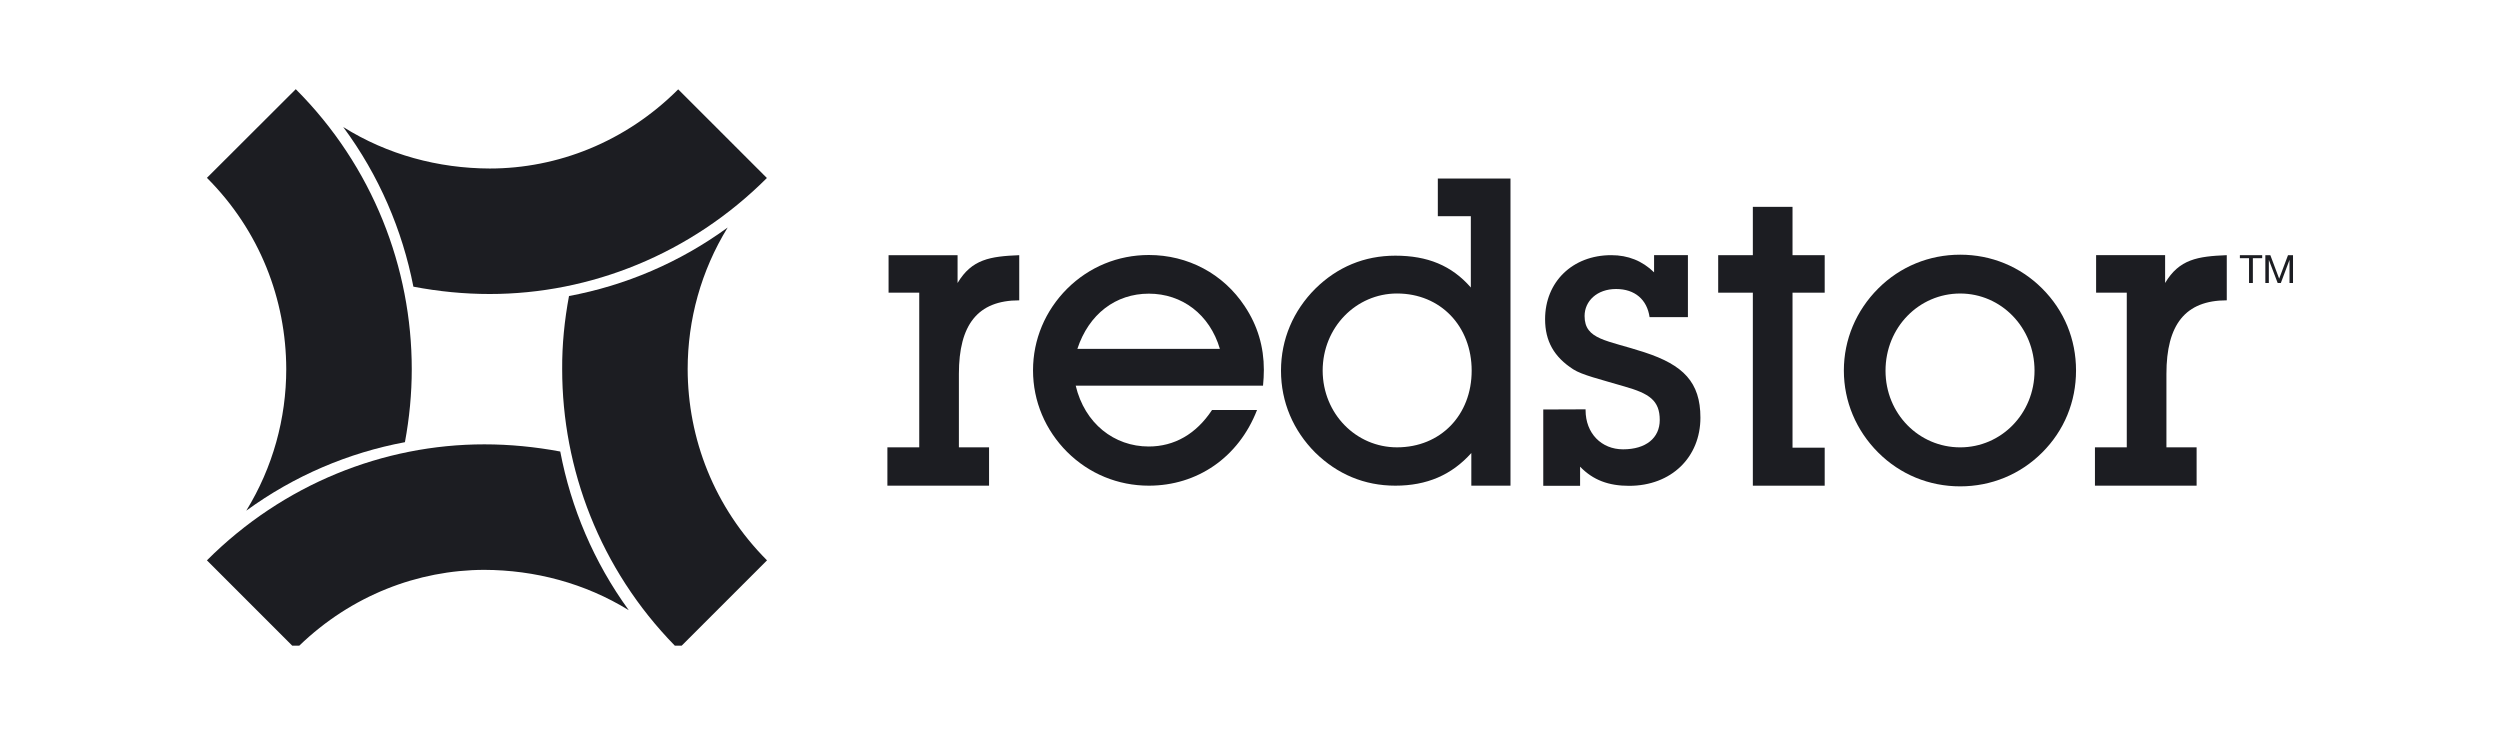 <?xml version="1.0" encoding="UTF-8"?> <svg xmlns="http://www.w3.org/2000/svg" width="138" height="41" viewBox="0 0 138 41" fill="none"><path d="M124.147 14.252H123.641V14.086H124.873V14.252H124.358V15.622H124.147V14.252Z" fill="#1C1D22"></path><path d="M126.298 14.086L125.81 15.383L125.323 14.086H125.047V15.622H125.24V14.344L125.728 15.622H125.902L126.381 14.344V15.622H126.574V14.086H126.298Z" fill="#1C1D22"></path><path d="M117.398 16.155H115.705V14.085H119.514V15.621C120.296 14.306 121.317 14.149 122.918 14.085V16.578C120.618 16.578 119.587 17.931 119.587 20.635V24.693H121.253V26.809H115.641V24.693H117.398V16.155Z" fill="#1C1D22"></path><path d="M67.337 19.256C66.775 17.351 65.248 16.21 63.417 16.21C61.587 16.21 60.105 17.333 59.471 19.256H67.337ZM63.417 26.809C61.715 26.809 60.124 26.156 58.909 24.951C57.704 23.745 57.023 22.154 57.023 20.442C57.023 18.741 57.695 17.149 58.909 15.934C60.124 14.729 61.715 14.076 63.417 14.076C65.57 14.076 67.521 15.107 68.707 16.901C69.425 17.977 69.765 19.145 69.765 20.415C69.765 20.709 69.747 20.994 69.719 21.289H59.379C59.875 23.377 61.504 24.647 63.408 24.647C64.825 24.647 66.03 23.957 66.904 22.632H69.388C68.367 25.263 66.076 26.809 63.417 26.809Z" fill="#1C1D22"></path><path d="M77.114 24.693C79.525 24.693 81.236 22.908 81.236 20.461C81.236 18.014 79.525 16.201 77.114 16.201C74.86 16.201 73.011 18.069 73.011 20.461C73.02 22.844 74.86 24.693 77.114 24.693ZM77.022 26.809C75.311 26.809 73.82 26.174 72.606 24.988C71.392 23.773 70.711 22.2 70.711 20.461C70.711 18.722 71.392 17.149 72.606 15.935C73.82 14.739 75.311 14.113 77.022 14.113C78.798 14.113 80.132 14.656 81.19 15.87V11.933H79.368V9.854H83.379V26.809H81.217V25.006C80.132 26.22 78.761 26.809 77.022 26.809Z" fill="#1C1D22"></path><path d="M87.524 22.595V22.641C87.524 23.92 88.398 24.803 89.594 24.803C90.855 24.803 91.618 24.177 91.618 23.184C91.618 22.098 91.029 21.721 89.677 21.335C88.306 20.93 87.331 20.7 86.844 20.387C85.785 19.706 85.289 18.832 85.289 17.618C85.289 15.566 86.797 14.085 88.941 14.085C89.87 14.085 90.652 14.398 91.305 15.033V14.085H93.173V17.507H91.057C90.919 16.541 90.248 15.953 89.208 15.953C88.15 15.953 87.469 16.624 87.469 17.443C87.469 18.768 88.711 18.768 90.781 19.449C92.915 20.148 93.863 21.095 93.863 23.055C93.863 25.235 92.262 26.818 89.925 26.818C88.803 26.818 87.938 26.505 87.221 25.76V26.818H85.188V22.604L87.524 22.595Z" fill="#1C1D22"></path><path d="M96.757 16.156H94.844V14.086H96.757V11.418H98.947V14.086H100.723V16.156H98.947V24.712H100.723V26.81H96.757V16.156Z" fill="#1C1D22"></path><path d="M108.203 24.694C110.457 24.694 112.306 22.845 112.306 20.462C112.306 18.07 110.457 16.202 108.203 16.202C105.93 16.202 104.081 18.07 104.081 20.462C104.081 22.845 105.93 24.694 108.203 24.694ZM103.676 15.926C104.891 14.712 106.492 14.059 108.203 14.059C109.914 14.059 111.515 14.712 112.729 15.926C113.944 17.141 114.597 18.723 114.597 20.453C114.597 22.182 113.944 23.765 112.729 24.979C111.515 26.193 109.914 26.847 108.203 26.847C106.492 26.847 104.891 26.193 103.676 24.979C102.462 23.765 101.781 22.164 101.781 20.453C101.781 18.741 102.462 17.141 103.676 15.926Z" fill="#1C1D22"></path><path d="M50.742 16.156H49.049V14.086H52.858V15.622C53.64 14.307 54.661 14.15 56.262 14.086V16.579C53.962 16.579 52.931 17.931 52.931 20.636V24.694H54.596V26.809H48.984V24.694H50.742V16.156Z" fill="#1C1D22"></path><path d="M16.32 4.923C16.33 4.932 16.349 4.951 16.358 4.96C16.349 4.951 16.339 4.942 16.32 4.923Z" fill="#1C1D22"></path><path d="M42.332 9.826L37.437 4.932C34.53 7.839 30.776 9.302 27.032 9.302C24.198 9.292 21.392 8.547 18.945 7.011C20.923 9.679 22.211 12.706 22.819 15.824C24.217 16.091 25.625 16.229 27.032 16.229C32.589 16.229 38.127 14.03 42.332 9.826Z" fill="#1C1D22"></path><path d="M22.729 20.379C22.729 14.794 20.585 9.182 16.326 4.923L11.422 9.817C14.348 12.743 15.792 16.542 15.801 20.37C15.801 23.093 15.065 25.798 13.593 28.19C16.243 26.258 19.242 24.988 22.352 24.409C22.6 23.074 22.729 21.731 22.729 20.379Z" fill="#1C1D22"></path><path d="M26.749 24.528H26.731C21.165 24.528 15.626 26.727 11.422 30.931L16.132 35.642H16.519C19.398 32.864 23.069 31.465 26.731 31.456C29.527 31.465 32.288 32.192 34.707 33.682C32.775 31.023 31.515 28.024 30.926 24.924C29.546 24.666 28.138 24.528 26.749 24.528Z" fill="#1C1D22"></path><path d="M40.167 12.559C37.518 14.491 34.519 15.76 31.409 16.34C31.16 17.674 31.023 19.026 31.032 20.379C31.032 25.88 33.111 31.409 37.251 35.641H37.628L42.339 30.931C39.413 27.996 37.968 24.206 37.959 20.379C37.959 17.655 38.695 14.951 40.167 12.559Z" fill="#1C1D22"></path></svg> 